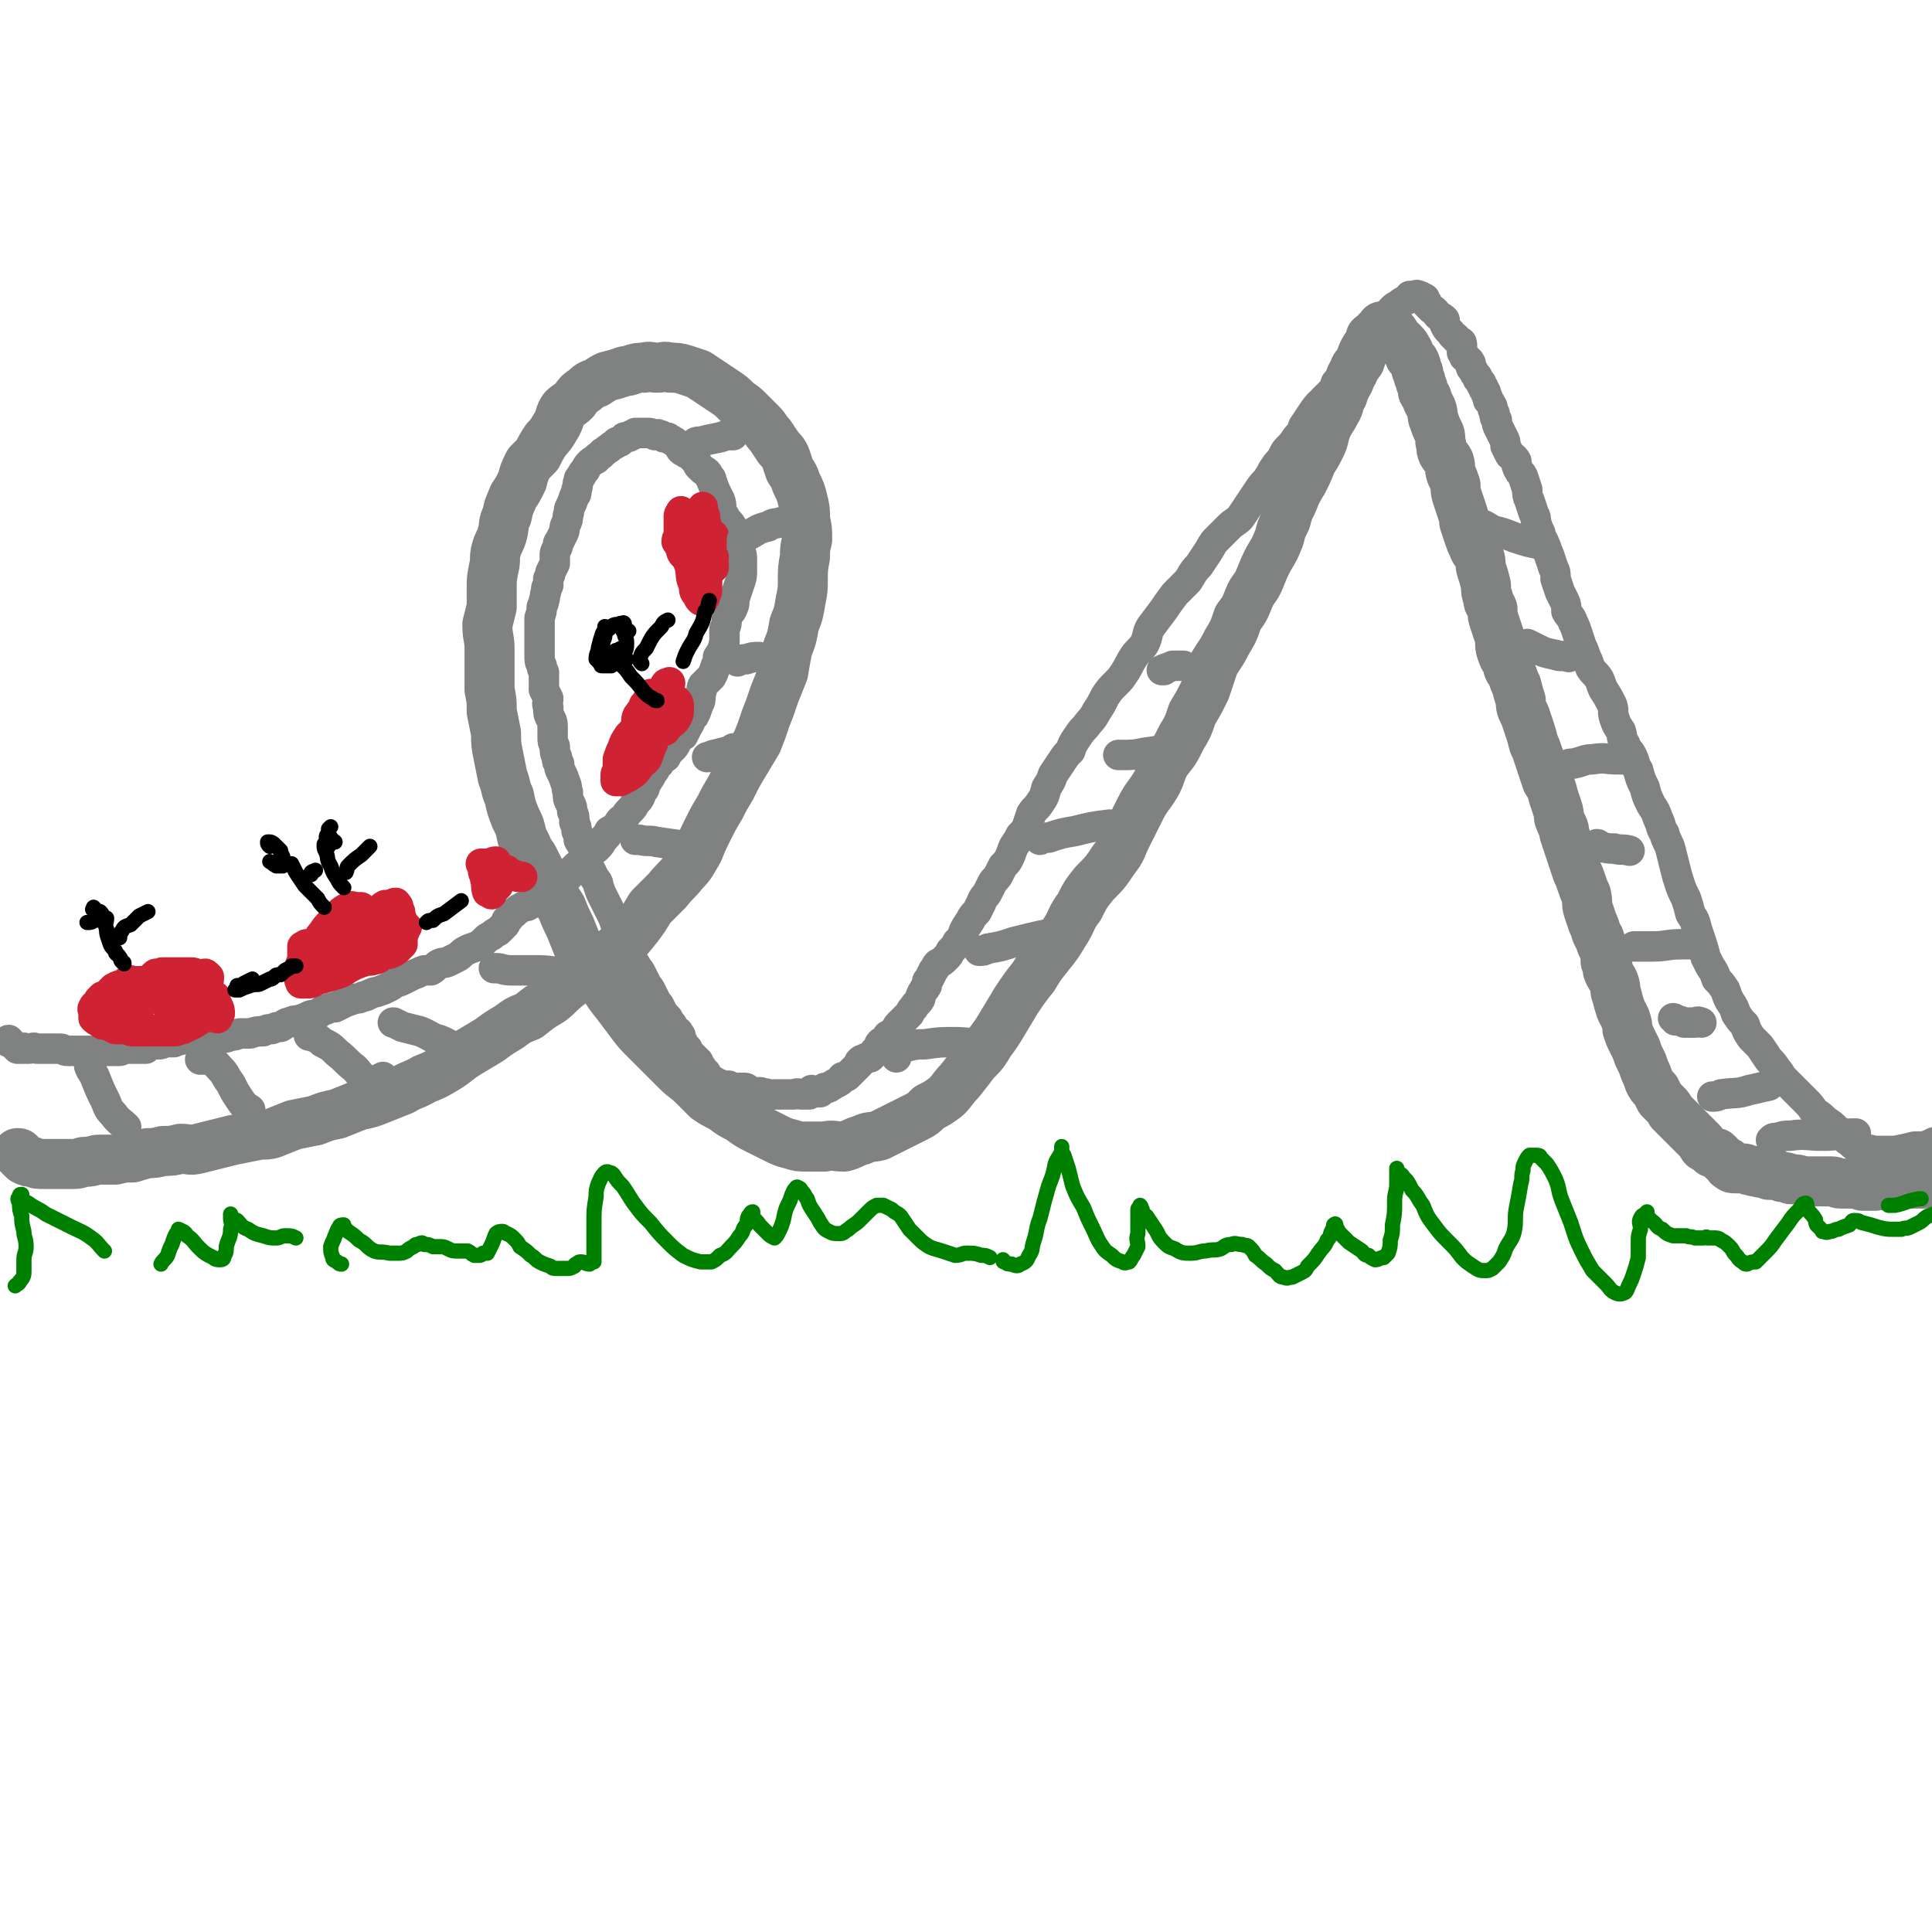 <svg viewBox='0 0 888 888' version='1.1' xmlns='http://www.w3.org/2000/svg' xmlns:xlink='http://www.w3.org/1999/xlink'><g fill='none' stroke='rgb(128,130,130)' stroke-width='23' stroke-linecap='round' stroke-linejoin='round'><path d='M8,530c0,0 0,0 0,0 1,0 1,0 1,1 1,1 1,1 2,2 2,1 2,1 4,1 2,1 2,1 5,1 1,0 2,0 3,0 3,0 3,0 6,0 2,0 2,0 5,0 3,0 3,-1 5,-1 4,0 4,-1 7,-1 3,0 3,0 7,0 4,-1 4,-1 8,-1 3,-1 3,-1 7,-2 3,0 3,0 7,-1 4,0 4,0 8,-1 4,0 4,1 8,0 4,-1 4,-1 8,-2 4,-1 4,-1 8,-2 5,-1 5,-1 10,-2 4,-1 4,0 8,-1 5,-2 5,-2 10,-4 5,-1 5,-1 10,-2 5,-2 5,-2 10,-3 5,-2 5,-2 10,-4 5,-1 5,-1 10,-3 5,-2 5,-2 10,-4 5,-3 5,-2 10,-5 5,-2 5,-2 10,-5 5,-3 5,-4 10,-7 5,-3 5,-3 10,-6 4,-3 4,-3 9,-6 4,-3 4,-3 9,-5 5,-4 5,-4 10,-7 4,-3 4,-4 8,-7 4,-3 3,-4 7,-7 4,-3 5,-2 9,-5 4,-3 4,-3 8,-6 4,-4 4,-4 8,-9 3,-4 3,-4 6,-9 4,-4 4,-4 8,-8 3,-4 4,-4 7,-8 4,-4 4,-5 7,-10 2,-5 2,-5 5,-11 2,-4 2,-4 5,-9 2,-4 2,-4 5,-9 3,-6 3,-6 6,-11 3,-5 3,-5 6,-10 2,-5 2,-5 4,-11 2,-5 2,-5 4,-11 2,-5 2,-5 4,-10 1,-6 1,-6 2,-11 2,-5 2,-5 3,-11 2,-5 2,-5 3,-11 1,-5 1,-5 1,-9 0,-5 0,-6 1,-11 0,-4 0,-4 1,-8 0,-5 0,-5 -1,-9 0,-5 0,-5 -1,-9 -1,-4 -1,-4 -3,-8 -1,-3 -1,-3 -3,-6 -1,-3 -1,-3 -2,-6 -1,-2 -1,-2 -3,-4 -2,-3 -2,-3 -4,-6 -2,-2 -2,-3 -4,-5 -3,-3 -3,-3 -6,-6 -2,-2 -2,-2 -5,-4 -3,-3 -3,-3 -6,-5 -3,-2 -3,-2 -6,-4 -3,-2 -3,-2 -6,-4 -3,-1 -3,-1 -6,-2 -3,-1 -4,-1 -7,-1 -3,-1 -3,0 -6,0 -3,0 -3,-1 -6,0 -3,0 -3,0 -6,1 -2,1 -2,0 -4,1 -3,1 -3,1 -7,2 -2,1 -2,1 -5,3 -3,1 -3,1 -5,3 -3,2 -3,2 -5,5 -2,2 -3,2 -5,4 -2,3 -1,3 -3,7 -2,3 -2,4 -5,7 -2,3 -2,3 -4,7 -2,2 -2,2 -4,4 -2,4 -2,4 -3,8 -2,4 -2,4 -4,7 -2,5 -2,4 -3,9 -2,4 -1,4 -2,8 -1,4 -2,4 -3,8 -1,4 0,4 -1,8 -1,5 -1,5 -1,9 0,4 0,4 0,9 -1,4 -1,4 -2,8 0,6 1,6 1,11 0,5 0,5 0,10 0,4 0,4 0,9 1,5 1,5 1,10 1,5 1,5 2,10 0,5 0,5 1,10 1,5 1,5 2,10 2,5 1,5 3,9 1,5 1,5 3,10 2,4 2,4 3,9 3,5 2,5 5,9 2,4 2,4 4,8 2,5 2,5 5,9 2,3 2,3 4,6 2,5 2,5 4,9 2,5 2,5 4,10 3,4 3,3 6,7 3,5 2,5 5,9 3,5 3,5 7,10 3,4 3,4 6,8 3,4 3,4 7,8 3,3 3,3 7,7 4,4 4,4 7,7 4,4 4,3 8,7 3,3 3,3 6,6 3,2 3,2 7,4 4,3 4,3 8,5 4,3 4,3 8,5 4,2 4,2 8,4 4,2 4,2 8,3 3,1 3,1 7,1 4,0 4,0 8,0 4,-1 4,0 9,0 4,-1 4,-2 8,-3 4,-2 4,-1 8,-2 4,-2 4,-2 8,-4 4,-2 4,-2 8,-4 4,-2 4,-2 7,-5 4,-2 4,-2 8,-5 3,-3 3,-4 6,-7 4,-5 4,-5 7,-9 4,-4 4,-4 7,-9 3,-4 3,-4 6,-9 3,-5 3,-5 6,-10 4,-6 4,-6 8,-11 3,-5 3,-5 7,-10 4,-5 4,-5 7,-10 4,-6 3,-7 7,-12 3,-6 3,-6 7,-11 5,-5 5,-5 9,-11 4,-5 3,-5 6,-11 3,-6 3,-6 6,-12 3,-6 4,-6 7,-11 3,-5 2,-6 5,-11 4,-5 4,-5 7,-11 3,-5 3,-5 5,-11 3,-5 3,-5 6,-11 2,-6 2,-6 4,-12 3,-5 3,-4 6,-10 3,-5 3,-5 5,-11 3,-4 3,-4 5,-9 2,-5 3,-4 5,-9 2,-5 2,-5 4,-9 3,-5 3,-5 5,-10 1,-4 1,-4 3,-8 1,-4 1,-4 3,-8 2,-5 2,-5 5,-10 2,-4 2,-4 4,-9 2,-3 2,-3 4,-7 2,-4 1,-4 3,-9 2,-4 2,-3 4,-7 2,-3 1,-4 3,-7 1,-3 1,-3 2,-5 2,-3 1,-3 3,-6 1,-3 1,-2 3,-5 1,-3 1,-3 2,-5 1,-2 1,-1 2,-3 1,-1 1,-2 1,-3 1,-1 2,-1 3,-2 0,-1 0,-1 1,-1 1,-1 1,-1 1,-2 0,0 0,1 1,1 1,0 1,0 2,0 1,1 1,1 2,1 1,1 1,1 1,2 1,1 1,1 2,2 1,1 1,1 2,2 1,1 1,1 2,3 1,1 0,1 1,3 1,1 1,1 2,2 1,2 1,2 1,4 1,1 1,1 1,3 1,2 1,2 1,3 1,2 1,2 1,4 1,2 2,2 2,4 1,2 1,2 2,4 1,3 0,3 1,5 1,3 1,3 2,5 1,2 1,2 1,5 1,2 0,3 1,5 1,2 2,2 3,4 1,3 0,3 1,6 1,2 1,2 2,5 0,3 0,3 1,6 1,3 1,3 2,6 1,3 1,3 1,5 1,3 1,3 2,6 1,3 1,3 2,5 1,3 2,3 3,5 1,3 0,3 1,6 1,3 1,3 2,7 0,3 0,3 1,6 0,3 1,2 2,5 0,3 0,3 1,6 1,3 1,3 2,6 1,3 0,4 1,7 1,3 1,3 3,6 0,3 1,3 2,5 1,3 1,3 2,5 1,4 1,4 2,7 0,3 0,3 2,7 1,3 1,3 2,6 1,3 1,3 2,7 1,2 1,2 2,5 1,3 1,3 2,6 1,3 1,3 2,6 2,3 2,3 3,7 1,3 1,3 2,6 1,3 0,3 1,5 1,3 2,3 2,6 1,3 1,3 2,6 1,3 1,3 2,6 1,3 1,3 2,6 1,2 1,2 2,5 1,3 1,3 2,5 1,4 0,4 1,7 1,3 1,3 2,6 2,4 1,4 3,7 1,3 1,3 2,5 1,3 1,3 1,6 1,2 1,2 1,4 1,3 2,3 3,6 1,3 0,3 1,5 1,4 1,4 2,7 1,2 1,2 2,4 1,3 1,3 1,5 1,3 1,3 2,5 1,2 1,2 2,4 1,3 1,3 2,5 1,2 1,2 2,5 1,2 1,2 2,5 1,2 1,2 3,4 1,2 1,2 2,4 1,1 1,1 3,3 1,1 1,1 2,3 1,1 1,1 2,2 1,1 1,1 2,2 1,1 1,1 2,2 2,2 2,2 3,3 1,1 1,1 3,3 1,1 1,1 2,2 1,1 0,1 1,2 2,1 2,1 3,2 1,1 1,1 3,1 1,1 1,1 2,2 1,1 1,1 2,2 1,0 1,0 2,1 0,0 -1,1 0,1 1,1 1,1 3,1 1,0 1,0 3,0 2,0 2,1 4,1 2,1 2,0 4,1 2,0 2,0 4,1 1,0 1,0 2,0 2,0 2,0 4,1 2,0 2,0 4,1 3,0 3,0 6,1 2,0 2,0 4,0 2,0 2,0 3,0 3,0 3,0 6,0 2,0 2,1 4,1 2,0 2,0 4,0 3,0 3,0 6,1 3,0 3,0 6,0 3,-1 3,0 6,0 3,0 3,0 5,0 3,-1 3,-1 5,-1 3,0 3,0 6,0 2,0 2,-1 5,-1 3,0 3,0 7,-1 3,-1 3,-1 7,-2 4,-2 5,-2 9,-4 5,-2 5,-2 10,-5 '/></g>
<g fill='none' stroke='rgb(128,130,130)' stroke-width='14' stroke-linecap='round' stroke-linejoin='round'><path d='M4,478c0,0 0,0 0,0 0,0 -1,0 0,1 1,0 1,0 2,1 1,1 1,1 2,2 1,0 2,0 3,0 0,-1 0,0 1,0 1,0 1,0 1,0 2,0 2,-1 4,0 2,0 2,0 5,0 3,0 3,0 6,0 1,0 1,1 3,1 2,0 2,0 3,0 2,0 2,0 4,0 1,0 1,0 3,0 1,0 1,0 3,0 1,0 1,0 3,0 2,0 2,0 4,0 2,0 2,0 4,0 1,0 1,-1 3,-1 2,0 2,0 3,0 1,0 1,0 2,0 2,0 2,0 4,0 1,-1 1,-1 2,-2 2,0 2,0 4,0 2,0 2,-1 3,-1 2,0 2,0 4,0 2,-1 2,-1 3,-1 2,-1 2,-1 4,-1 2,0 2,0 4,0 2,0 2,0 4,0 2,0 2,0 4,0 1,0 1,0 3,0 2,0 2,0 4,-1 2,0 2,0 4,-1 3,0 3,0 5,0 3,-1 3,-1 6,-1 2,-1 2,-1 4,-1 2,-1 2,-1 4,-1 2,-1 2,-2 4,-2 2,-1 2,-1 4,-1 3,-1 3,-1 5,-2 2,-1 2,0 4,-1 2,-1 2,-2 4,-2 2,-1 2,-1 4,-1 2,-1 2,-1 4,-2 2,-1 3,-1 5,-2 2,0 2,0 4,-1 2,0 2,-1 3,-1 2,-1 2,-1 3,-1 3,-1 3,-1 5,-2 2,-1 2,-1 3,-2 3,-1 3,-1 5,-2 2,-1 2,-1 4,-2 3,-1 2,-1 5,-2 1,0 2,0 3,0 2,-1 2,-2 4,-3 2,-1 2,0 4,-1 2,-1 2,-1 4,-2 2,-1 2,-2 4,-3 2,-1 2,-1 5,-2 2,-1 2,-1 4,-3 1,-1 1,-1 3,-2 1,-1 1,-1 3,-2 1,-1 1,-1 3,-3 1,-1 0,-2 2,-3 1,-2 1,-1 3,-3 1,-1 1,-1 3,-2 1,-1 2,0 3,-1 2,-1 2,-1 3,-2 2,-1 2,-1 4,-2 1,-1 1,-1 3,-2 1,-1 1,-1 2,-2 2,-1 2,-1 4,-2 1,-2 1,-2 2,-3 1,-1 1,-1 2,-3 1,-1 1,-1 2,-2 2,-1 2,-1 3,-2 1,-1 1,-2 2,-3 2,-2 2,-2 4,-3 2,-2 2,-2 3,-4 2,-2 2,-2 3,-4 2,-1 2,-1 4,-3 1,-2 1,-2 3,-3 1,-2 1,-2 3,-4 1,-1 1,-1 2,-3 2,-2 2,-2 3,-5 2,-2 1,-2 2,-4 2,-3 2,-3 3,-5 2,-2 1,-3 3,-4 1,-2 1,-2 3,-3 1,-2 1,-2 3,-4 1,-1 1,-1 2,-3 1,-2 1,-2 3,-3 1,-2 1,-2 2,-4 2,-3 1,-3 3,-5 1,-2 1,-2 2,-5 1,-2 1,-2 1,-5 1,-2 0,-2 1,-4 2,-2 2,-2 4,-4 1,-2 1,-2 2,-5 1,-2 1,-2 1,-4 2,-3 2,-3 3,-7 0,-3 0,-3 0,-6 1,-2 1,-2 1,-5 1,-3 2,-2 3,-5 1,-2 0,-3 1,-5 1,-3 1,-3 2,-6 1,-3 1,-3 1,-6 0,-3 0,-3 0,-5 0,-2 0,-2 -1,-4 0,-2 0,-2 -1,-4 0,-1 0,-1 -1,-3 -1,-2 0,-2 -1,-3 -1,-2 -1,-2 -3,-4 -1,-2 -1,-2 -2,-3 -1,-3 0,-3 -1,-6 -1,-2 -1,-2 -2,-4 -1,-2 -1,-3 -2,-5 0,-1 0,-1 -1,-2 -1,-2 -1,-2 -3,-3 -1,-1 -1,-1 -2,-2 -1,-2 -1,-2 -2,-3 -1,-1 -1,-1 -2,-2 -1,-1 -1,0 -2,-1 -2,-1 -2,-1 -3,-3 -1,-1 -1,-1 -2,-2 -1,0 -1,-1 -2,-1 -1,-1 -1,-1 -3,-1 -1,-1 -1,-1 -2,-1 -1,-1 -1,0 -2,0 -2,-1 -2,-1 -3,-1 -2,0 -2,0 -3,0 -1,0 -2,0 -3,0 -1,1 -1,1 -2,1 -1,1 -1,1 -3,1 -1,1 -1,1 -2,2 -1,0 -2,0 -2,1 -2,1 -2,1 -3,2 -2,1 -1,1 -3,2 -1,2 -2,1 -3,3 -2,1 -2,1 -3,2 -1,1 -1,1 -2,3 -1,1 -1,1 -2,3 -1,1 -1,1 -1,2 -1,2 0,2 -1,4 0,2 0,2 -1,3 -1,3 -1,3 -2,5 -1,2 0,2 -1,4 0,2 0,2 -1,4 -1,2 0,2 -1,4 -1,2 -1,2 -2,4 -1,1 0,1 -1,3 -1,2 -1,2 -1,3 0,2 0,2 0,4 -1,2 -1,2 -2,4 0,1 0,1 -1,3 0,1 0,1 0,3 -1,1 -1,1 -1,3 -1,2 0,2 -1,4 0,1 0,1 -1,3 0,2 0,2 -1,5 0,1 0,1 0,3 0,2 0,2 0,4 0,2 0,2 0,5 0,3 0,3 0,5 0,3 0,3 1,5 0,1 0,1 1,3 0,2 0,2 0,4 0,2 0,2 0,4 1,2 1,2 2,4 0,2 -1,2 0,4 0,3 0,3 1,5 1,2 1,2 1,5 0,2 0,2 0,4 0,2 0,2 1,4 0,3 0,3 1,5 0,2 0,2 1,3 0,2 0,2 1,4 1,2 1,2 2,5 1,2 0,2 1,4 0,3 0,3 1,5 1,2 1,2 1,4 1,2 1,2 1,5 1,2 1,2 1,4 1,2 1,2 1,4 1,2 2,2 2,4 1,2 1,2 1,4 1,3 1,3 2,5 1,2 1,2 2,4 1,2 2,2 2,4 1,3 1,3 2,5 1,2 1,2 2,4 1,2 1,2 2,4 1,2 1,2 2,5 1,2 2,2 3,4 1,2 1,2 2,5 1,1 0,1 1,3 1,2 1,2 2,5 1,1 1,1 2,3 1,1 1,1 2,3 1,2 1,2 2,4 0,1 1,1 2,3 1,2 1,2 2,4 1,2 1,2 2,3 1,2 1,2 2,4 1,1 1,1 2,2 1,2 1,2 2,3 0,1 0,1 1,2 1,1 2,1 2,2 1,1 1,1 1,3 1,1 1,1 1,2 0,0 0,0 1,1 0,0 0,0 1,1 0,1 0,1 1,2 1,1 1,1 2,2 1,1 1,1 2,2 0,0 0,0 0,1 0,0 0,0 0,0 0,1 1,1 1,1 1,1 1,2 1,3 1,0 1,-1 1,0 1,0 0,0 1,1 0,0 0,0 0,1 0,0 1,0 1,1 1,0 1,0 1,1 0,0 0,0 0,0 0,0 0,0 1,0 1,0 1,1 2,1 1,0 1,1 2,1 1,0 1,0 2,0 0,0 0,0 1,0 0,0 0,0 0,1 1,0 1,-1 2,0 1,0 1,0 2,0 1,0 2,0 3,0 1,0 1,0 2,1 0,0 0,0 0,0 1,1 1,1 1,1 1,0 1,0 2,0 1,0 1,0 2,0 1,0 1,0 2,1 1,0 1,-1 1,0 1,0 1,0 1,0 1,1 1,0 2,0 1,0 1,0 2,0 1,0 1,0 2,0 0,0 0,0 0,0 1,0 1,0 1,0 1,0 1,0 2,0 0,0 0,0 1,0 1,0 1,0 2,0 2,-1 2,0 3,0 0,0 0,0 0,0 1,0 1,0 2,0 1,0 1,0 2,0 1,-1 0,-1 1,-2 0,0 0,1 0,1 2,0 2,0 3,0 1,0 1,0 1,0 1,-1 1,-1 2,-2 0,0 0,0 1,0 0,0 0,0 0,0 1,0 1,0 2,-1 1,0 1,-1 2,-1 2,-1 2,-1 3,-2 0,-1 0,-1 1,-1 0,0 0,0 0,0 1,0 1,0 2,-1 1,-1 1,-1 2,-2 1,-1 1,-1 2,-2 0,0 0,0 1,-1 0,0 0,0 0,-1 1,-1 1,-1 2,-1 1,-1 2,-1 3,-1 1,-1 1,-1 2,-2 0,-1 0,-1 1,-1 0,-1 0,-1 1,-2 0,-1 0,-1 1,-2 2,-1 2,-1 3,-3 1,0 1,0 1,0 0,0 -1,0 0,0 0,-1 1,-1 2,-2 1,-1 1,-2 2,-3 2,-2 2,-2 3,-3 1,-1 1,-1 2,-2 1,-2 1,-2 2,-3 1,-2 2,-2 3,-4 0,-1 0,-1 1,-3 1,-2 1,-1 2,-3 0,-2 0,-2 1,-3 1,-2 1,-2 2,-4 1,-1 1,-2 2,-3 2,-1 2,-1 4,-3 1,-1 1,-1 2,-3 2,-2 2,-2 3,-4 2,-2 2,-2 3,-5 1,-2 1,-2 3,-5 1,-2 1,-2 3,-4 1,-2 1,-2 2,-4 1,-3 2,-3 3,-5 1,-2 1,-2 2,-4 1,-2 2,-2 3,-4 1,-2 1,-2 2,-4 2,-2 2,-2 3,-4 1,-2 1,-3 2,-5 2,-3 2,-3 3,-5 2,-2 2,-2 3,-4 1,-3 1,-3 2,-6 2,-3 2,-2 4,-5 2,-3 2,-3 3,-7 2,-3 2,-3 3,-6 2,-3 2,-3 4,-6 2,-3 2,-3 4,-5 1,-3 1,-3 3,-6 2,-3 2,-3 4,-5 2,-3 3,-3 5,-7 2,-3 2,-3 4,-7 2,-3 2,-3 5,-6 2,-2 2,-2 4,-5 2,-3 2,-4 4,-7 2,-3 3,-3 5,-6 2,-4 1,-5 3,-8 3,-4 3,-4 6,-8 2,-3 2,-3 5,-7 3,-3 3,-3 6,-6 2,-3 2,-4 5,-7 2,-3 2,-3 4,-6 2,-3 2,-4 4,-6 3,-3 3,-3 6,-6 2,-2 3,-2 5,-4 2,-3 2,-3 4,-6 2,-3 2,-3 4,-6 2,-3 2,-3 4,-5 2,-3 2,-3 3,-5 2,-3 2,-3 4,-5 1,-2 1,-3 3,-5 2,-2 2,-2 4,-5 2,-2 2,-2 3,-5 2,-3 2,-3 4,-6 2,-3 2,-3 4,-5 2,-2 2,-2 4,-4 2,-2 2,-2 3,-5 2,-2 2,-2 3,-5 2,-3 2,-3 4,-5 1,-2 1,-2 3,-4 1,-2 1,-2 2,-4 2,-2 1,-2 3,-3 1,-2 2,-2 3,-4 2,-1 1,-1 3,-3 1,-1 1,-1 3,-3 1,-1 0,-1 2,-3 1,-1 1,-1 3,-2 1,-1 1,-1 3,-2 1,-1 1,0 2,-1 0,0 0,-1 0,-1 0,0 0,1 0,1 0,-1 1,-1 2,-1 1,0 1,-1 2,0 1,0 1,0 2,1 1,0 1,0 1,1 1,1 1,1 1,2 1,1 1,1 2,2 2,1 2,2 3,3 2,1 2,1 3,2 0,0 0,0 0,1 0,0 0,0 0,1 1,2 1,2 2,3 2,2 1,2 3,3 0,1 1,1 2,2 1,0 1,1 1,2 0,1 0,1 0,3 1,1 1,1 1,2 1,1 2,1 2,2 1,0 0,0 1,1 0,0 0,0 0,1 0,1 0,1 1,2 1,2 1,2 2,3 0,1 0,1 1,2 1,1 1,1 1,2 1,1 1,1 1,2 1,1 1,1 1,2 1,2 1,2 1,3 1,1 1,1 2,3 0,1 0,1 1,3 0,2 0,2 1,3 0,2 0,2 1,4 1,2 1,2 2,4 1,2 1,2 1,4 1,2 1,2 2,4 1,1 2,1 3,3 0,2 0,2 1,4 1,2 1,1 2,3 1,3 1,3 2,6 0,2 0,3 1,5 1,3 1,3 2,6 1,2 1,2 1,4 1,3 1,3 2,5 0,3 1,2 2,5 1,2 1,3 2,5 1,3 1,3 2,6 1,2 1,2 1,5 1,3 1,3 2,6 1,2 1,2 2,4 1,2 1,3 1,5 1,2 2,2 3,5 1,2 1,2 2,5 1,3 1,3 2,6 1,2 1,2 2,5 1,2 1,2 2,5 2,3 2,2 4,5 1,2 1,3 2,5 2,3 2,3 4,7 1,3 0,3 1,6 1,3 1,3 3,6 1,3 0,3 2,6 1,3 2,3 3,5 2,4 1,4 3,7 1,4 1,4 3,8 1,4 1,4 3,8 2,3 2,3 3,6 2,4 1,4 3,7 1,4 2,4 3,8 1,4 1,4 2,8 1,4 1,4 2,7 1,3 1,3 3,7 1,3 1,3 2,7 2,3 2,3 3,7 1,3 1,3 2,6 1,3 1,3 2,7 1,2 1,2 2,4 2,3 2,3 3,6 2,2 2,2 4,5 1,3 1,3 2,5 2,3 2,3 3,6 2,3 2,3 4,5 1,3 1,3 3,6 2,2 2,2 4,4 2,3 2,3 4,6 2,2 2,2 4,5 2,2 1,2 3,4 3,3 3,3 6,6 2,2 2,2 4,4 2,2 2,2 4,5 3,2 3,2 5,4 3,2 3,2 5,4 3,2 3,3 5,5 2,1 2,2 4,3 4,1 4,1 9,2 4,0 4,0 9,0 5,-1 5,-1 9,-2 5,0 5,0 9,-2 6,-1 6,-1 12,-3 6,-3 6,-4 12,-7 8,-4 8,-4 16,-8 '/></g>
<g fill='none' stroke='rgb(207,34,51)' stroke-width='14' stroke-linecap='round' stroke-linejoin='round'><path d='M70,452c0,0 0,0 0,0 -1,0 -1,0 -1,0 -2,-1 -2,-1 -3,-1 -2,0 -2,0 -3,0 -1,0 -1,0 -2,0 -1,0 -1,-1 -2,0 -1,0 -1,0 -1,1 -1,0 -1,1 -1,1 -1,0 -1,0 -2,0 -1,0 -1,0 -2,1 0,0 0,0 0,0 -1,0 -1,0 -1,1 -1,0 -1,0 -1,1 0,0 0,0 1,0 0,1 0,1 0,2 2,0 2,0 3,1 2,0 2,0 5,0 2,0 2,0 4,0 2,0 2,0 4,0 3,0 3,0 5,0 1,0 1,0 3,0 2,0 2,0 3,0 1,0 1,0 2,0 1,0 1,-1 2,-1 1,0 1,0 1,0 0,0 0,0 1,0 1,0 1,-1 2,-1 2,-1 2,-1 4,-2 1,-1 0,-2 2,-3 0,-1 1,0 1,0 0,-1 0,-1 1,-1 0,-1 1,0 1,-1 0,-1 0,-1 0,-1 -1,-1 -1,-1 -1,-1 -1,-1 -1,0 -2,0 -3,0 -3,-1 -5,-1 -3,0 -3,0 -5,0 -1,0 -1,0 -2,0 -2,0 -2,0 -4,0 -1,0 -1,0 -2,0 -1,0 -1,0 -2,1 -1,0 -1,-1 -2,0 0,0 0,0 -1,1 0,1 0,1 -1,1 -1,1 -1,1 -2,2 -1,1 -1,1 -1,2 -1,1 -1,1 -2,3 -1,1 0,2 -1,3 -1,1 -2,1 -2,2 -1,1 0,1 0,2 -1,1 -1,1 -2,1 0,1 1,1 1,2 0,1 0,1 0,1 1,2 1,2 2,3 2,0 2,0 4,1 2,0 1,1 3,2 2,0 2,0 3,0 2,0 2,0 4,0 2,0 2,0 4,0 2,0 2,-1 4,-1 2,-1 2,-1 4,-2 1,0 1,-1 2,-1 3,-2 3,-2 6,-4 '/><path d='M58,458c0,0 0,0 0,0 -1,0 -1,0 -2,0 -2,0 -2,0 -3,-1 -2,0 -2,0 -4,1 -1,0 -1,0 -2,0 -1,1 -1,1 -1,1 -1,1 -1,1 -1,2 -1,1 -2,1 -2,2 -1,1 0,1 0,3 0,1 0,1 0,2 1,1 1,1 3,2 1,1 1,1 3,1 2,1 2,1 4,2 2,0 3,0 5,0 2,1 2,1 4,1 2,0 2,0 4,0 1,0 2,0 3,0 2,0 2,-1 4,-1 2,-1 2,-1 4,-3 3,-1 2,-2 5,-3 2,-2 2,-1 4,-2 2,-2 2,-2 3,-3 2,-1 2,-1 3,-2 2,0 1,0 3,-1 1,0 1,-1 2,-1 0,0 1,0 1,0 1,0 1,0 1,0 0,1 0,1 0,2 -1,1 -1,1 -1,2 -1,1 -1,1 -3,1 -1,1 -1,1 -2,1 -1,1 -1,1 -2,2 -1,0 -1,0 -2,0 -1,0 -1,0 -1,0 -1,0 -1,0 -1,0 -1,-1 0,-1 0,-2 0,-2 0,-3 1,-4 1,-1 2,-1 4,-2 1,0 1,0 3,1 2,1 1,1 3,2 1,1 1,1 2,1 1,2 1,2 1,4 0,0 0,0 -1,1 0,0 0,1 0,1 0,0 -1,-1 -1,-1 0,0 0,0 -1,0 -1,0 -1,1 -1,0 -1,0 -1,0 -2,-1 0,-1 0,-1 0,-2 0,-1 0,-1 1,-3 0,-1 0,0 1,-1 '/><path d='M146,435c0,0 0,0 0,0 -1,0 -1,0 -2,0 -2,0 -2,-1 -3,-1 -1,0 -1,1 -2,1 0,2 0,2 0,4 0,1 0,1 0,3 -1,1 -1,1 -1,3 -1,2 0,2 0,3 0,2 -1,2 0,3 0,1 0,1 1,1 1,0 1,0 2,0 3,0 3,-1 6,-2 4,-1 4,-1 7,-2 4,-1 4,-2 8,-4 2,-1 2,-1 5,-2 3,-1 3,0 5,-1 2,0 2,-1 4,-2 2,-1 2,0 4,-1 2,-1 2,-1 3,-2 1,-1 1,-1 2,-2 0,0 0,0 0,0 0,-1 0,-1 0,-2 0,-1 0,-1 0,-3 0,-2 0,-2 0,-4 0,-2 0,-2 -1,-4 0,-2 0,-2 -1,-4 0,-1 0,-1 -1,-1 0,-1 0,-1 0,-1 -1,0 -1,0 -2,1 -1,0 -1,0 -3,0 -2,1 -2,2 -4,3 -4,1 -4,0 -7,2 -3,1 -3,1 -5,3 -2,2 -2,1 -4,3 -2,2 -2,2 -5,5 0,0 -1,0 -1,1 -1,1 -1,1 -1,2 -1,2 0,2 -1,3 0,2 -1,2 -1,3 0,1 1,1 1,2 1,1 1,2 2,2 1,0 1,0 2,0 3,-1 3,0 5,-1 2,-1 2,-1 3,-3 1,-1 1,-1 2,-3 1,-2 1,-2 2,-5 0,-2 0,-2 0,-4 -1,-1 -1,-2 -2,-3 -1,0 -1,-1 -2,-1 -2,0 -2,1 -4,1 -1,1 -1,1 -3,2 -2,2 -1,2 -3,4 -2,1 -3,1 -5,3 -2,2 -3,2 -4,3 -1,0 0,0 0,1 0,0 0,0 0,0 2,-1 2,-1 3,-1 4,-2 4,-2 7,-4 4,-3 4,-3 8,-6 3,-2 3,-2 5,-5 1,-1 1,-1 2,-3 0,-1 0,-2 0,-2 0,0 -1,1 -1,2 -1,0 -1,0 -2,1 -2,1 -2,1 -3,2 -3,2 -3,2 -4,5 -2,2 -1,2 -3,4 '/><path d='M173,429c0,0 0,0 0,0 -1,0 -1,1 -2,1 -2,0 -2,-1 -4,0 0,0 0,0 1,1 0,0 0,-1 0,0 0,0 0,1 0,1 1,0 2,0 3,0 3,0 3,1 6,1 2,0 2,0 4,-1 1,-1 1,-1 2,-2 1,-1 1,0 2,-1 0,0 0,-1 0,-1 0,0 0,0 0,0 0,0 0,0 0,0 0,0 0,0 1,0 0,-1 0,-1 1,-2 '/><path d='M228,396c0,0 0,0 0,0 -2,0 -2,1 -3,1 -1,0 -1,0 -3,0 0,0 -1,0 -1,0 0,0 1,0 1,1 0,1 0,1 0,2 0,2 1,2 1,4 1,3 0,3 1,6 1,0 1,0 2,0 0,0 -1,1 0,1 1,-2 1,-2 3,-4 '/><path d='M233,400c0,0 0,0 0,0 1,1 1,1 2,2 1,0 2,0 3,1 1,0 1,0 1,0 1,0 1,0 1,0 0,0 0,0 0,0 '/><path d='M292,335c0,0 0,0 0,0 0,0 0,0 0,0 -2,2 -2,2 -3,3 -2,3 -2,3 -3,6 -1,2 -1,2 -2,5 0,2 0,2 0,4 0,2 -1,2 -1,3 0,2 0,2 0,3 0,0 1,0 1,0 0,0 1,0 1,0 2,-1 2,-1 4,-2 3,-2 3,-2 5,-5 3,-3 3,-2 4,-5 1,-3 1,-3 2,-5 0,-2 1,-2 1,-4 0,-3 0,-3 0,-5 0,-2 0,-2 0,-4 0,-3 0,-3 0,-6 -1,-2 -1,-2 -2,-4 0,0 1,0 1,0 -1,1 -1,1 -2,2 -1,2 -1,2 -2,3 -1,3 -1,2 -3,5 -1,2 0,3 -1,5 -1,2 -1,2 -2,4 -1,2 -1,3 -1,5 0,1 0,1 0,3 -1,1 0,1 0,2 0,0 -1,0 0,0 0,0 0,0 0,-1 1,-1 1,-1 2,-3 2,-3 2,-3 4,-7 3,-5 2,-5 4,-10 2,-3 2,-3 4,-7 1,-2 1,-2 2,-4 1,-2 1,-2 2,-2 1,-1 1,0 1,0 0,1 -1,1 -1,2 0,1 1,1 1,2 0,2 0,2 -1,5 -1,2 -1,1 -3,3 -1,2 -1,2 -3,4 -2,2 -2,2 -5,4 -2,2 -2,2 -4,4 -1,1 -2,1 -2,1 0,0 1,0 1,0 '/><path d='M305,320c0,0 0,0 0,0 0,0 0,0 -1,0 -1,0 -1,0 -2,0 0,-1 -1,-1 0,-1 1,0 2,0 4,1 2,0 3,0 4,1 2,2 2,2 2,4 0,3 0,3 -1,5 -1,2 -2,2 -4,4 -1,1 -1,2 -2,2 -1,0 -1,0 -1,-1 -1,0 0,-1 0,-1 '/><path d='M328,256c0,0 0,0 0,0 -1,1 -1,1 -1,2 0,1 0,1 0,2 0,0 1,1 1,1 0,0 0,-1 0,-1 -1,-2 0,-2 0,-3 -1,-3 -1,-3 -1,-5 0,-3 0,-3 -1,-6 0,-2 -1,-2 -1,-4 -1,-3 -1,-3 -1,-5 -1,-2 -1,-2 -1,-4 0,0 0,0 0,0 0,1 0,1 0,2 0,2 1,2 1,4 1,3 1,3 1,5 -1,3 -1,3 -2,6 0,2 0,2 -2,4 -1,1 -1,0 -2,1 -2,0 -2,1 -3,1 -1,0 -1,-1 -2,-1 -1,-1 -1,-2 -1,-3 -1,-1 -1,-2 -2,-3 0,-2 1,-2 1,-4 0,-2 0,-2 0,-5 0,-1 0,-1 0,-3 0,0 0,-1 1,-1 0,0 0,0 0,0 '/><path d='M322,236c0,0 0,0 0,0 0,1 -1,1 0,1 0,3 0,3 1,6 1,4 1,4 2,9 0,5 -1,5 0,11 0,3 0,3 0,6 0,3 0,3 -1,5 0,1 0,1 -1,2 0,0 0,0 0,0 -1,0 -1,0 -1,0 -1,-1 -1,-1 -1,-2 -2,-2 -2,-2 -2,-5 -2,-4 -1,-4 -2,-9 -1,-3 -1,-3 -2,-7 0,-4 -1,-4 -1,-8 0,-3 0,-3 0,-5 -1,-3 -1,-3 -1,-5 0,0 0,1 0,1 1,1 2,1 3,2 2,2 1,3 2,5 2,2 2,2 3,4 1,1 0,1 1,2 0,1 0,1 0,1 -1,0 -1,0 -1,0 -1,-1 -1,0 -2,-1 -2,-1 -2,0 -3,-2 -1,-1 -1,-1 -2,-2 0,-2 0,-2 0,-4 1,-1 1,-1 2,-3 '/><path d='M328,246c0,0 0,0 0,0 -1,1 -2,1 -2,3 -1,2 0,3 0,5 0,1 0,1 -1,2 0,1 -1,0 -1,1 -1,0 -1,0 -2,0 -2,-1 -2,-2 -3,-3 -2,-2 -2,-1 -3,-3 -1,-2 0,-2 0,-4 -1,-1 0,-2 0,-3 -1,0 -1,0 -2,-1 0,0 0,1 0,1 -1,0 -1,0 -1,1 -1,1 0,1 0,2 -1,2 -1,2 0,3 0,1 0,1 1,2 0,1 0,1 1,3 0,1 0,1 1,2 0,1 0,1 1,2 0,1 0,1 1,1 0,1 0,1 1,1 '/><path d='M183,424c0,0 0,0 0,0 -1,1 -1,1 -1,2 -1,1 -1,2 -2,3 -2,2 -2,3 -5,5 -2,1 -2,1 -5,2 -2,2 -2,2 -4,4 -1,0 -1,0 -2,1 -1,1 -1,0 -2,1 0,0 1,1 1,1 -1,0 -1,0 -1,0 -1,-1 -1,-1 -2,-2 0,-1 1,-1 0,-2 0,-1 -1,0 -1,-1 0,-1 0,-1 0,-2 -1,0 -1,0 -2,0 -1,-1 -1,-1 -2,-1 -2,-1 -2,0 -5,-1 -2,0 -2,-1 -3,-1 -1,0 -1,0 -2,1 -1,0 -1,0 -1,0 0,-1 1,-1 1,-1 2,-2 1,-2 3,-4 2,-3 2,-3 5,-6 3,-3 3,-4 7,-6 2,-1 2,0 4,0 1,0 1,0 2,0 '/></g>
<g fill='none' stroke='rgb(0,0,0)' stroke-width='7' stroke-linecap='round' stroke-linejoin='round'><path d='M109,453c0,0 0,0 0,0 1,0 2,0 3,-1 2,-1 2,-1 4,-2 '/><path d='M108,455c0,0 0,0 0,0 1,0 1,0 2,0 2,-1 2,-1 5,-2 3,-1 3,0 5,-1 2,-1 2,-1 4,-2 1,0 1,0 2,-1 1,-1 1,-1 3,-1 1,-1 1,-1 2,-2 2,-1 2,-1 3,-2 1,0 1,0 2,0 '/><path d='M196,424c0,0 0,0 0,0 1,-1 1,-1 3,-1 2,-2 2,-2 5,-3 4,-3 4,-3 8,-6 '/><path d='M314,304c0,0 0,0 0,0 0,0 0,0 0,0 1,-3 1,-3 2,-5 2,-4 3,-4 4,-8 3,-5 3,-5 4,-10 2,-2 1,-2 2,-5 '/><path d='M40,424c0,0 0,0 0,0 0,0 0,0 0,0 2,0 2,0 3,-1 2,0 2,0 3,-1 0,0 0,0 1,-1 0,-1 0,-1 -1,-2 0,0 -1,0 -1,0 -1,0 -1,0 -1,-1 -1,0 -1,0 -1,0 -1,0 0,0 0,-1 '/><path d='M49,422c0,0 0,0 0,0 0,2 -1,3 0,5 0,2 0,2 1,5 1,3 1,3 3,5 0,2 1,1 2,3 1,1 0,1 1,2 1,1 1,0 1,1 '/><path d='M55,431c0,0 0,0 0,0 0,0 -1,0 0,0 0,-2 0,-2 1,-3 1,-2 1,-2 4,-3 2,-2 2,-2 4,-4 2,-1 2,-1 4,-2 0,0 0,0 0,0 '/><path d='M154,387c0,0 0,0 0,0 -1,-1 -2,-1 -2,-2 -1,-1 -1,-1 -1,-3 0,-1 0,-1 0,-1 1,-1 1,-1 1,-1 0,0 0,0 -1,1 0,1 0,1 0,2 -1,1 -1,1 -1,2 '/><path d='M151,389c0,0 0,0 0,0 0,0 0,0 0,0 -1,-1 -1,-1 -2,-1 0,0 0,0 0,1 0,1 0,1 1,3 1,3 0,3 2,6 1,3 1,3 3,6 1,2 1,2 3,4 0,0 0,0 0,0 0,0 0,0 0,0 '/><path d='M159,401c0,0 0,0 0,0 1,-2 0,-2 1,-3 3,-3 3,-3 6,-5 2,-2 2,-2 4,-4 '/><path d='M124,396c0,0 0,0 0,0 2,1 1,1 3,2 1,0 2,0 3,0 0,0 0,0 0,-1 0,-1 0,-1 0,-3 0,-1 -1,-1 -1,-3 -1,-1 -1,-1 -3,-3 0,0 -1,-1 -2,-1 0,0 -1,0 -1,0 0,1 0,1 1,2 '/><path d='M134,397c0,0 0,0 0,0 1,2 1,2 2,4 2,3 2,3 4,6 3,3 3,3 6,6 1,2 1,2 3,4 0,0 0,0 0,0 '/><path d='M143,402c0,0 0,0 0,0 0,0 0,0 0,-1 1,-1 1,0 2,-1 '/><path d='M288,303c0,0 0,0 0,0 -2,1 -2,1 -3,1 -2,1 -2,0 -5,0 -2,1 -2,1 -4,1 -1,-1 0,-1 -1,-1 0,0 0,0 0,-1 -1,0 -1,0 -1,0 0,-3 1,-3 1,-5 1,-4 1,-4 2,-7 1,-1 1,-2 1,-3 0,0 0,1 0,2 0,1 0,1 0,2 0,2 -1,2 -1,4 0,2 0,2 0,5 '/><path d='M284,303c0,0 0,0 0,0 1,1 1,1 2,3 2,2 2,2 4,5 3,3 3,3 6,7 2,2 2,2 4,3 1,1 1,1 2,1 '/><path d='M295,305c0,0 0,0 0,0 -1,-1 -1,-1 -1,-2 1,-3 1,-3 3,-5 3,-6 3,-6 7,-10 1,-2 1,-2 3,-3 '/><path d='M277,295c0,0 0,0 0,0 0,0 0,0 0,0 0,-1 -1,-2 0,-2 1,-3 1,-3 3,-4 2,-2 2,-2 5,-2 0,-1 0,0 1,0 0,-1 1,-1 1,0 0,0 -1,0 -1,1 0,0 1,0 1,1 1,1 1,1 1,1 1,0 1,0 1,0 '/><path d='M286,288c0,0 0,0 0,0 0,1 0,2 1,3 0,2 1,2 1,4 0,3 0,4 -2,6 -1,2 -1,2 -3,4 -1,0 -1,0 -2,1 -1,0 -1,0 -2,0 -1,0 -1,0 -2,0 -1,0 -1,0 0,-1 0,0 0,0 1,-1 '/><path d='M283,299c0,0 0,0 0,0 0,0 0,0 1,0 1,-1 1,-1 3,-1 0,-1 0,0 0,0 0,0 0,0 -1,1 '/></g>
<g fill='none' stroke='rgb(0,128,0)' stroke-width='7' stroke-linecap='round' stroke-linejoin='round'><path d='M7,591c0,0 0,0 0,0 1,-1 2,-1 2,-2 2,-2 2,-3 2,-5 0,-3 0,-3 0,-5 0,-3 1,-3 1,-6 0,-4 -1,-4 -1,-7 -1,-4 -1,-4 -1,-7 -1,-3 -1,-3 -1,-6 -1,-2 -1,-2 0,-3 0,-1 0,-1 1,-1 0,0 -1,1 0,1 1,2 1,2 3,3 4,3 4,2 8,5 6,3 6,3 12,6 4,2 5,2 9,5 3,2 3,3 6,6 '/><path d='M74,581c0,0 0,0 0,0 0,0 0,0 0,0 1,-2 2,-2 3,-4 1,-3 1,-3 2,-5 1,-3 1,-3 2,-5 1,-1 1,-2 1,-2 2,1 3,1 4,3 3,2 3,3 5,5 3,3 3,3 7,5 1,1 2,1 3,1 1,0 2,0 2,-2 1,-1 1,-2 1,-4 1,-4 2,-4 2,-8 1,-3 0,-3 0,-5 0,-1 0,-2 0,-2 0,0 0,1 0,1 1,1 1,1 3,2 2,2 2,3 5,4 3,2 3,2 7,3 3,1 3,1 6,1 2,0 2,-1 4,-1 3,0 3,0 5,1 '/><path d='M157,581c0,0 0,0 0,0 -1,0 -1,0 -2,-1 -2,-1 -2,-1 -2,-2 -1,-2 -1,-3 -1,-5 1,-3 1,-2 2,-5 1,-2 1,-3 2,-4 0,-1 1,-1 2,-1 0,0 0,1 0,1 1,1 1,1 2,2 3,2 3,2 5,4 4,2 3,3 7,5 3,1 3,0 7,1 2,0 2,0 4,0 2,0 2,0 4,-1 1,-1 1,-1 3,-2 1,-1 1,-1 2,-1 2,-1 2,-1 3,0 2,0 2,0 4,1 1,0 1,0 3,0 2,0 2,0 4,1 2,1 2,1 5,1 2,0 2,0 4,0 2,1 1,1 3,2 1,0 1,0 2,0 1,0 1,0 2,-1 0,0 0,0 1,0 0,0 0,0 1,0 1,-2 1,-2 2,-4 1,-2 1,-3 2,-5 1,-1 2,-1 3,-1 1,0 1,1 2,1 2,1 2,1 3,2 2,2 2,2 3,4 3,2 3,2 5,4 2,1 2,2 4,3 2,1 2,1 5,2 1,1 1,1 3,1 2,0 2,0 5,0 1,0 1,0 3,-1 0,0 0,-1 1,-1 1,-1 1,-1 2,-1 2,0 2,1 4,1 1,-1 1,-1 2,-1 0,0 0,0 0,0 0,-3 0,-4 0,-7 0,-6 0,-6 0,-11 0,-6 0,-6 1,-12 0,-3 0,-3 1,-6 1,-2 1,-3 3,-5 0,0 1,-1 2,0 1,0 1,0 2,1 2,3 2,3 4,5 3,4 3,5 6,9 3,4 3,4 7,8 4,5 4,5 8,9 3,3 3,3 7,6 4,2 4,2 8,3 2,0 2,0 5,0 2,-1 2,-1 4,-3 3,-1 3,-2 5,-4 2,-2 2,-2 4,-5 2,-2 1,-3 3,-5 1,-2 0,-2 1,-4 1,-1 1,-2 2,-2 0,0 0,1 0,2 1,2 2,2 3,4 2,2 2,2 4,4 1,1 1,1 3,2 0,0 0,0 0,0 0,-1 0,0 0,0 1,-1 1,-1 2,-3 1,-2 1,-2 2,-5 1,-5 1,-5 3,-9 1,-3 1,-3 2,-5 1,-1 1,-2 2,-1 1,0 1,1 2,2 1,1 1,2 2,3 1,3 1,3 3,6 2,3 2,3 3,5 2,3 2,3 4,4 2,1 2,1 5,1 2,0 2,-1 4,-2 2,-2 3,-2 5,-4 2,-2 2,-2 4,-4 2,-2 2,-2 4,-3 1,0 2,0 3,0 2,1 2,1 4,2 2,2 2,1 4,3 2,3 2,3 4,6 2,2 2,2 4,4 2,2 2,2 5,4 2,1 3,1 6,2 3,1 3,1 6,2 3,0 3,-1 5,-1 4,0 4,0 7,1 2,0 2,0 4,1 '/><path d='M461,579c0,0 0,0 0,0 0,1 0,1 1,1 1,1 1,1 3,1 2,1 3,1 4,0 3,-1 3,-2 4,-4 2,-3 1,-3 2,-6 2,-6 1,-6 3,-11 2,-8 2,-8 4,-15 2,-5 2,-5 3,-10 1,-3 2,-3 3,-6 0,-1 0,-1 0,-2 0,0 0,1 0,1 0,2 0,2 1,3 1,3 1,3 2,6 1,4 1,4 2,8 2,5 2,5 5,10 2,5 2,5 4,9 2,4 2,5 4,8 2,3 2,3 5,5 2,2 2,2 5,3 1,1 2,0 3,0 1,-1 1,-2 2,-3 1,-2 1,-2 2,-4 0,-3 -1,-3 0,-6 0,-3 0,-3 0,-6 0,-3 0,-3 0,-5 0,-1 1,-1 1,-2 0,0 0,0 0,0 1,1 0,1 1,2 0,2 1,2 2,3 2,3 2,3 4,6 2,3 1,3 4,6 2,2 2,2 5,3 3,2 4,2 7,2 4,0 4,-1 7,-1 4,-1 4,0 7,-1 2,-1 2,-2 5,-2 2,-1 2,0 5,0 2,1 2,0 3,1 2,2 2,2 3,4 3,2 2,2 5,4 2,2 2,2 4,3 2,2 2,3 4,3 2,1 2,0 4,0 2,-1 2,-1 4,-2 2,-1 2,-1 3,-3 3,-3 3,-3 5,-6 2,-3 3,-3 4,-6 2,-2 1,-2 2,-4 1,-2 1,-2 1,-3 1,-1 1,0 1,0 0,1 0,1 0,1 1,1 1,2 2,3 2,2 2,2 4,4 3,2 3,2 6,4 1,1 1,2 3,2 1,1 1,1 3,2 2,0 2,-1 4,-1 1,-1 1,-1 2,-2 1,-3 1,-3 1,-6 1,-3 1,-3 1,-7 1,-5 1,-5 1,-11 0,-4 1,-4 1,-8 0,-3 0,-3 0,-5 0,-1 0,-2 0,-2 0,0 0,1 0,1 1,2 2,1 3,3 2,2 2,2 4,6 3,3 2,3 5,7 2,5 2,5 5,9 3,4 3,4 7,8 3,3 3,3 6,7 2,2 2,2 5,4 3,2 3,2 6,2 1,0 1,0 3,-1 2,-2 2,-2 3,-3 2,-3 2,-3 3,-6 2,-4 3,-4 4,-8 1,-5 0,-6 1,-11 1,-5 1,-5 2,-11 1,-3 0,-3 1,-6 0,-2 0,-2 1,-4 1,-2 1,-2 2,-3 2,0 2,0 3,0 1,0 2,0 2,1 2,2 2,2 3,3 2,3 2,3 4,7 2,5 1,5 3,10 2,5 2,5 4,10 2,6 2,7 5,13 2,4 2,4 5,9 3,3 3,3 6,6 2,2 2,3 4,4 2,1 3,1 5,0 1,-1 1,-2 2,-4 1,-2 1,-2 2,-5 1,-3 1,-3 2,-7 0,-4 0,-4 0,-7 0,-3 0,-3 1,-6 0,-3 -1,-3 0,-5 1,-2 1,-1 2,-2 1,-1 1,-1 1,-1 0,0 0,1 0,2 1,1 1,1 2,2 3,2 2,3 5,4 2,2 2,2 5,3 3,0 3,0 6,0 2,1 2,0 4,1 2,0 2,0 4,0 1,0 1,-1 2,0 2,0 2,0 3,0 1,0 2,0 3,1 2,1 2,1 4,3 2,2 1,2 3,4 1,1 1,2 3,3 1,1 1,1 2,1 2,-1 2,-1 4,-1 2,-2 2,-2 4,-4 3,-3 3,-3 5,-6 3,-4 3,-4 6,-8 2,-3 2,-3 5,-6 1,-1 1,-3 3,-3 1,0 0,2 1,3 1,2 2,2 3,4 1,1 0,1 1,3 1,1 1,1 2,2 1,1 1,1 1,1 0,0 -1,0 0,0 1,0 1,1 3,0 2,0 2,-1 4,-1 2,-1 2,-1 5,-2 1,-1 1,-2 2,-2 0,0 0,0 1,0 2,0 2,1 3,1 4,1 4,1 7,2 4,1 4,1 7,1 2,0 2,0 4,0 2,-1 2,0 4,-1 2,-1 2,-1 4,-2 2,-1 1,-1 4,-3 3,-1 3,-1 6,-3 4,-2 4,-2 7,-3 '/><path d='M868,554c0,0 0,0 0,0 1,0 1,0 3,0 5,-1 5,-2 11,-3 0,0 0,0 1,0 '/></g>
<g fill='none' stroke='rgb(128,130,130)' stroke-width='14' stroke-linecap='round' stroke-linejoin='round'><path d='M42,490c0,0 0,0 0,0 -1,0 -1,0 -1,0 0,-1 0,-2 0,-2 0,0 0,1 0,2 1,3 2,3 3,6 2,5 2,5 4,9 2,4 1,4 4,7 3,4 3,3 6,6 '/><path d='M92,487c0,0 0,0 0,0 0,0 0,0 0,0 2,0 2,0 4,0 3,1 3,2 5,4 3,3 2,3 5,7 2,4 2,4 4,7 2,3 2,3 5,5 0,0 0,0 0,1 '/><path d='M142,476c0,0 0,0 0,0 1,0 1,0 1,0 2,1 3,1 5,3 4,2 4,2 7,5 4,3 4,4 8,7 2,2 2,3 5,5 1,1 2,1 4,1 2,-1 2,-1 4,-2 '/><path d='M181,470c0,0 0,0 0,0 0,0 -1,0 0,0 2,1 2,1 4,2 4,1 4,1 8,2 5,2 5,3 9,4 5,2 5,3 9,4 2,0 2,0 4,0 '/><path d='M227,445c0,0 0,0 0,0 0,0 0,0 1,0 3,0 3,1 7,1 6,0 6,0 12,0 7,0 7,1 14,1 2,0 2,-1 4,-1 '/><path d='M292,386c0,0 0,0 0,0 1,0 1,0 2,0 4,1 4,0 8,1 7,1 7,1 14,2 4,1 4,0 7,0 '/><path d='M325,348c0,0 0,0 0,0 2,0 2,-1 3,-1 4,-1 4,-1 8,-2 1,-1 1,-1 1,-1 '/><path d='M339,304c0,0 0,0 0,0 2,-1 2,-1 4,-1 3,-1 3,-1 6,-1 '/><path d='M341,248c0,0 0,0 0,0 1,-1 1,-1 3,-2 4,-2 4,-3 9,-4 3,-2 3,-1 6,-2 '/><path d='M319,204c0,0 0,0 0,0 1,-1 1,-1 3,-1 4,-1 4,-1 9,-2 3,-1 3,-1 6,-1 '/><path d='M412,486c0,0 0,0 0,0 0,0 0,0 0,-1 1,-1 0,-1 1,-2 1,-1 2,-2 4,-2 4,-1 4,-1 8,-1 7,-1 7,-1 14,-1 6,0 6,1 13,0 2,0 2,0 5,0 '/><path d='M450,437c0,0 0,0 0,0 2,0 2,0 4,-1 6,-1 6,-1 12,-3 12,-3 12,-3 23,-5 0,0 0,0 1,0 '/><path d='M478,386c0,0 0,0 0,0 2,-1 2,-1 4,-1 6,-2 6,-2 12,-3 8,-2 8,-2 16,-3 '/><path d='M514,347c0,0 0,0 0,0 0,0 0,0 1,0 6,0 6,0 11,-1 7,-1 7,-1 15,-2 '/><path d='M535,308c0,0 0,0 0,0 -1,0 -1,0 -1,0 2,-1 3,-1 5,-2 2,0 2,0 5,0 '/><path d='M679,241c0,0 0,0 0,0 1,0 1,0 2,0 3,1 3,2 6,3 4,1 4,1 9,3 6,2 6,2 11,3 '/><path d='M702,296c0,0 0,0 0,0 2,1 2,1 4,2 4,2 4,2 9,3 2,1 3,0 6,1 '/><path d='M720,352c0,0 0,0 0,0 1,-1 1,-1 3,-1 5,-1 5,-2 9,-2 6,-1 6,0 11,0 2,0 2,0 5,0 '/><path d='M734,388c0,0 0,0 0,0 1,0 1,1 1,1 4,1 4,1 7,1 3,1 3,0 7,1 '/><path d='M751,435c0,0 0,0 0,0 0,0 0,0 0,0 5,0 5,0 9,0 6,0 6,-1 13,-1 4,0 4,0 8,0 '/><path d='M769,468c0,0 0,0 0,0 1,0 1,1 1,1 2,0 2,0 4,1 3,0 3,0 5,0 2,-1 2,0 3,0 '/><path d='M787,504c0,0 0,0 0,0 2,0 2,0 4,-1 7,-1 7,0 13,-2 5,-1 4,-1 9,-2 '/><path d='M814,524c0,0 0,0 0,0 1,-1 1,-1 3,-1 3,-1 3,-1 6,-1 7,-1 7,0 15,0 7,0 7,-1 15,-1 '/></g>
</svg>